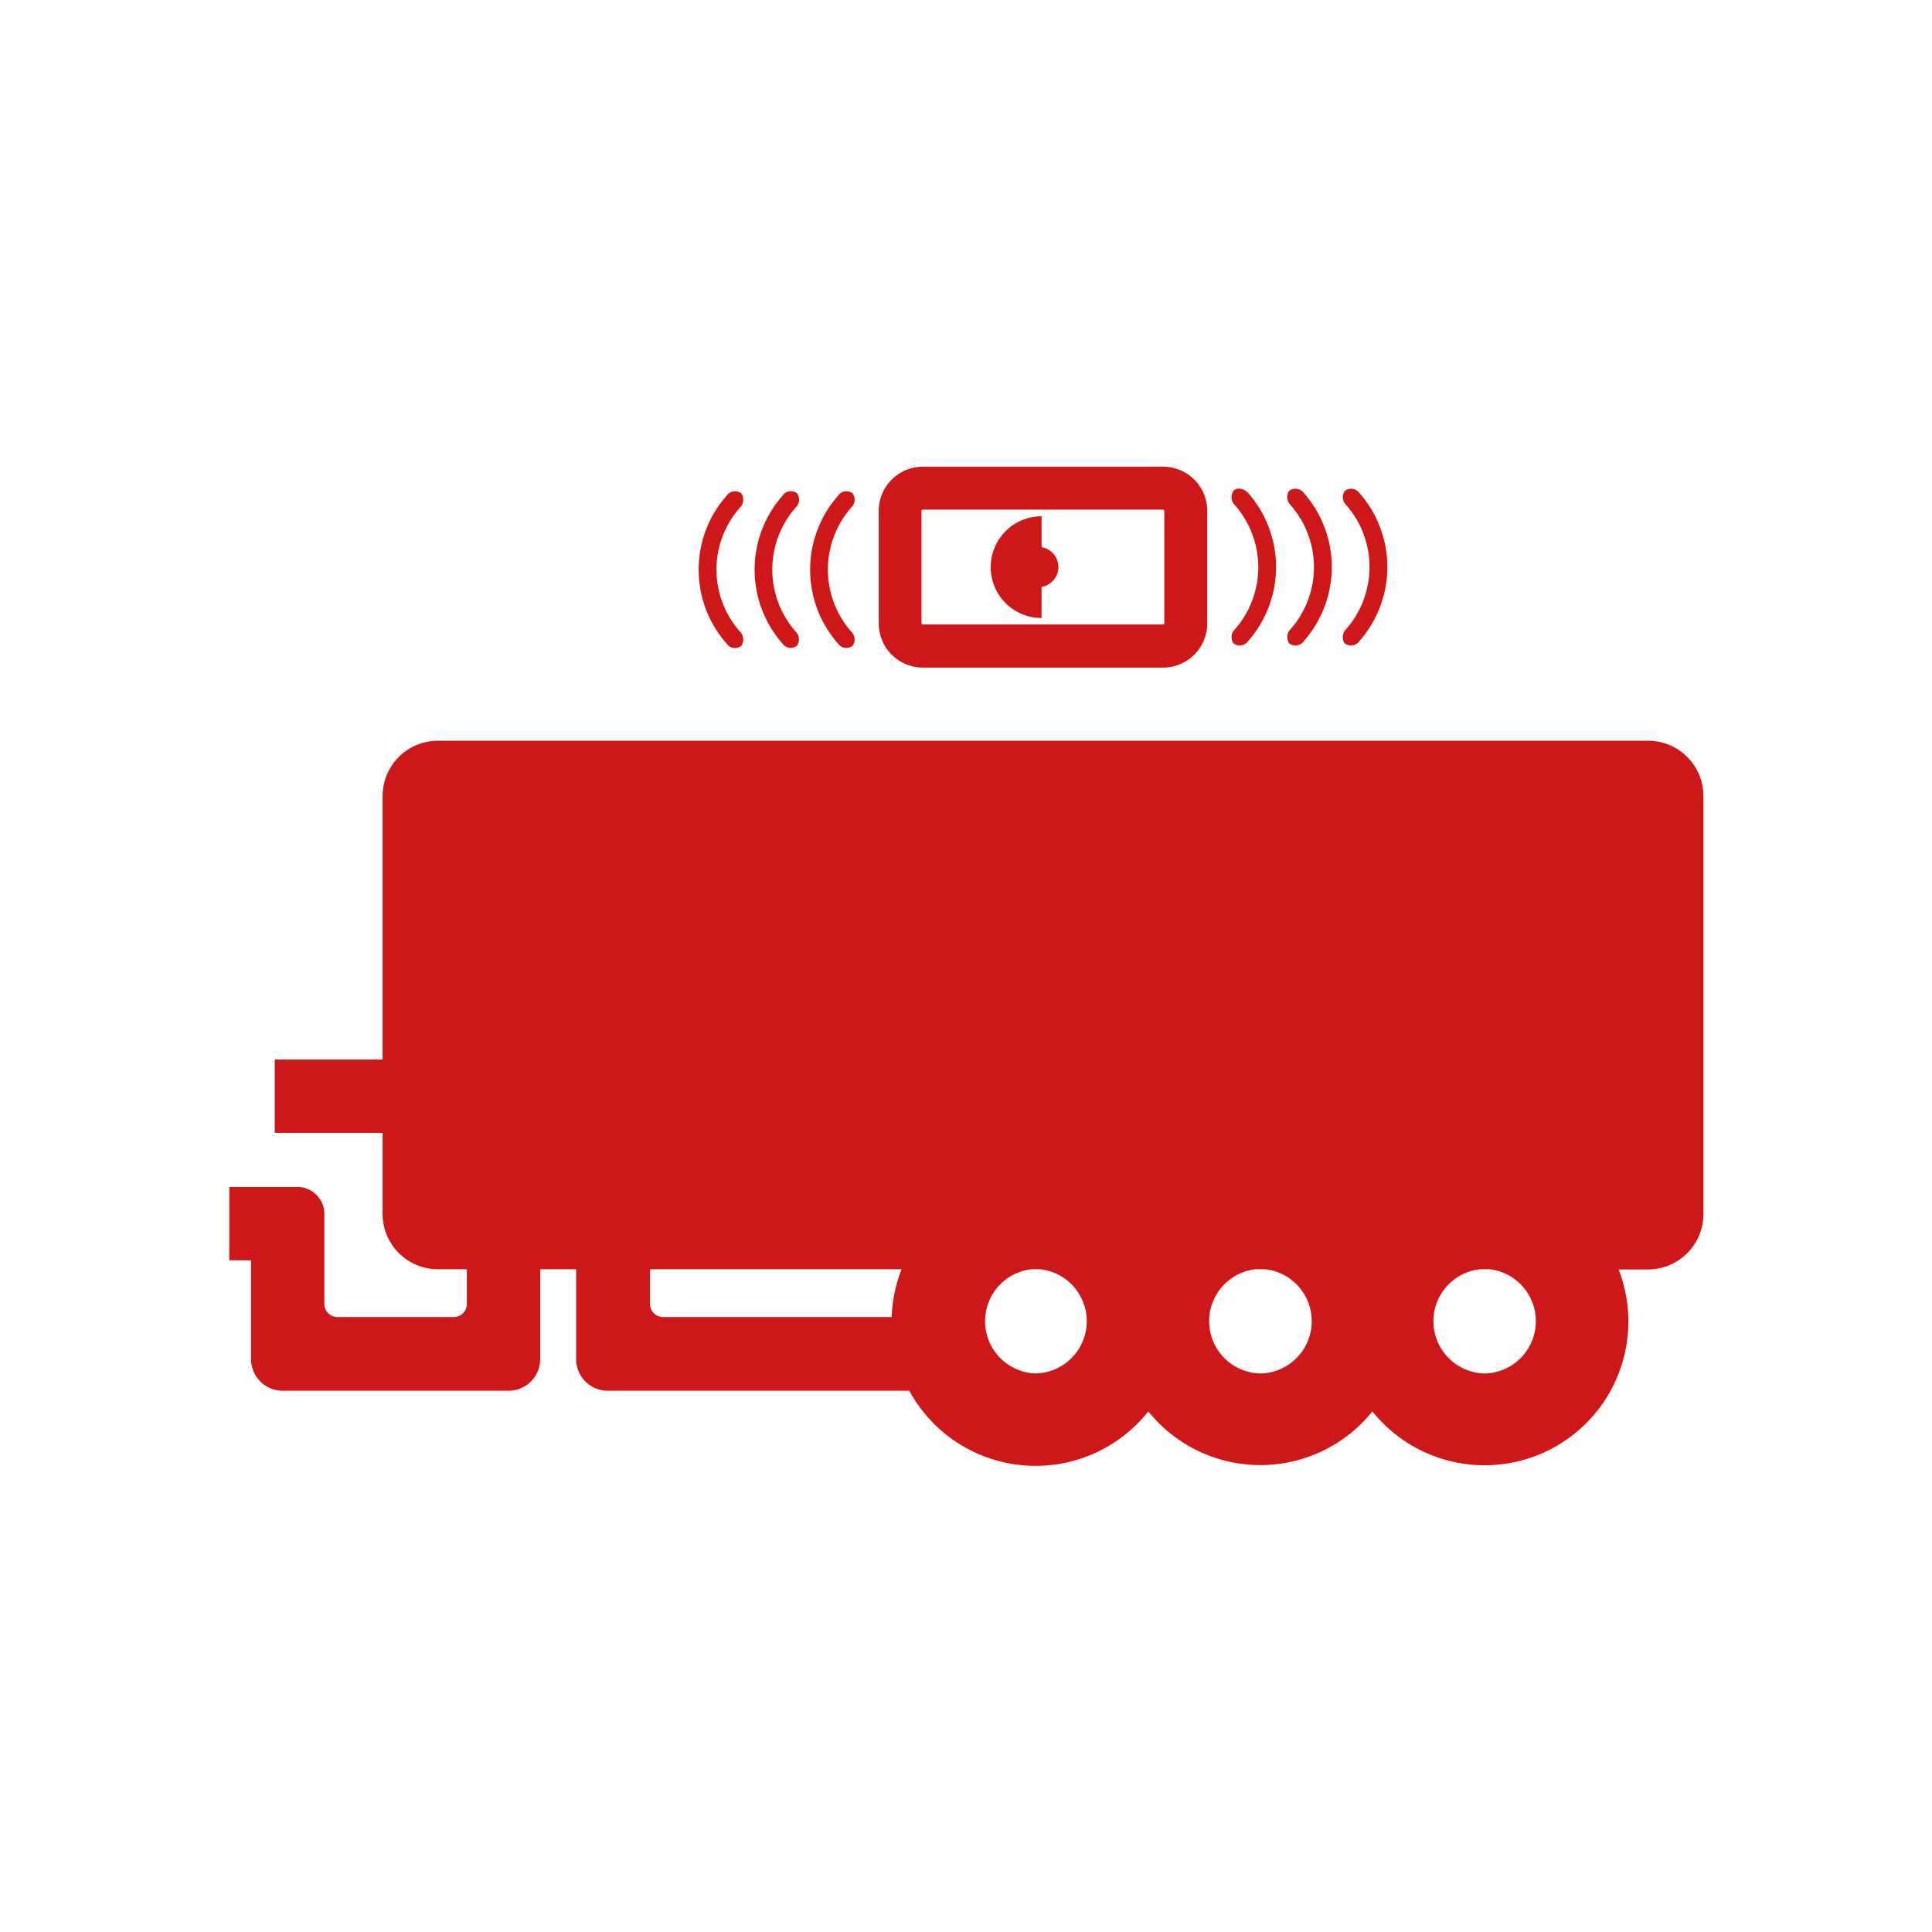 <svg id="Layer_1" data-name="Layer 1" xmlns="http://www.w3.org/2000/svg" viewBox="0 0 107.51 107.51"><defs><style>.cls-1{fill:none;}.cls-2{fill:#cd1719;}</style></defs><circle class="cls-1" cx="53.76" cy="53.76" r="53.76"/><path class="cls-2" d="M997.77,522h-67.3a3.08,3.08,0,0,0-3.08,3.08v14.66h-6v4.08h6v4.51a3.08,3.08,0,0,0,3.08,3.08h1.61v1.93a.73.73,0,0,1-.73.73h-6.47a.73.73,0,0,1-.73-.73v-5a1.5,1.5,0,0,0-1.51-1.51h-3.78v4.08h1.21v5.5a1.76,1.76,0,0,0,1.77,1.76h12.55a1.76,1.76,0,0,0,1.77-1.76v-5h2v5a1.76,1.76,0,0,0,1.77,1.76H956.7A8,8,0,0,0,970,559.32a8,8,0,0,0,12.47,0,8,8,0,0,0,13.7-7.9h1.64a3.08,3.08,0,0,0,3.08-3.08V525.09A3.08,3.08,0,0,0,997.77,522Zm-42,32.07H943a.73.73,0,0,1-.73-.73v-1.93h14A8.07,8.07,0,0,0,955.72,554.08Zm8,3.14a2.91,2.91,0,0,1-.28-5.8H964a2.91,2.91,0,0,1-.28,5.8Zm12.47,0a2.91,2.91,0,0,1-.28-5.8h.56a2.91,2.91,0,0,1-.28,5.8Zm12.48,0a2.91,2.91,0,0,1-.28-5.8h.55a2.91,2.91,0,0,1-.27,5.8Z" transform="translate(-906.1 -480.78)"/><path class="cls-2" d="M974.82,515.8a.6.6,0,0,0-.08.78.57.57,0,0,0,.82-.13,6.24,6.24,0,0,0,0-8.23c-.26-.28-.65-.33-.82-.12a.61.61,0,0,0,.07.78A5.24,5.24,0,0,1,974.82,515.8Z" transform="translate(-906.1 -480.78)"/><path class="cls-2" d="M977.91,515.8a.61.61,0,0,0-.07.78.57.57,0,0,0,.82-.13,6.24,6.24,0,0,0,0-8.23.58.58,0,0,0-.83-.12.63.63,0,0,0,.08.78A5.23,5.23,0,0,1,977.91,515.8Z" transform="translate(-906.1 -480.78)"/><path class="cls-2" d="M981,515.8a.61.61,0,0,0-.07.78.57.57,0,0,0,.82-.13,6.23,6.23,0,0,0,0-8.23.57.57,0,0,0-.82-.12.61.61,0,0,0,.08.78A5.24,5.24,0,0,1,981,515.8Z" transform="translate(-906.1 -480.78)"/><path class="cls-2" d="M953.55,516.71a.6.6,0,0,0-.08-.78,5.24,5.24,0,0,1,0-6.91.6.6,0,0,0,.08-.78.56.56,0,0,0-.82.13,6.23,6.23,0,0,0,0,8.22A.56.56,0,0,0,953.55,516.71Z" transform="translate(-906.1 -480.78)"/><path class="cls-2" d="M950.45,516.71a.61.61,0,0,0-.07-.78,5.23,5.23,0,0,1,0-6.91.6.6,0,0,0,.08-.78.56.56,0,0,0-.82.13,6.23,6.23,0,0,0,0,8.22A.56.56,0,0,0,950.45,516.71Z" transform="translate(-906.1 -480.78)"/><path class="cls-2" d="M947.36,516.71a.63.63,0,0,0-.08-.78,5.21,5.21,0,0,1,0-6.91.61.61,0,0,0,.07-.78.56.56,0,0,0-.82.13,6.22,6.22,0,0,0,0,8.22A.56.56,0,0,0,947.36,516.71Z" transform="translate(-906.1 -480.78)"/><path class="cls-2" d="M957.45,517.93h13.37a2.46,2.46,0,0,0,2.46-2.46V509.2a2.46,2.46,0,0,0-2.46-2.45H957.45A2.46,2.46,0,0,0,955,509.2v6.27A2.46,2.46,0,0,0,957.45,517.93Zm-.07-8.73a.07.07,0,0,1,.07-.06h13.37a.07.07,0,0,1,.07.06v6.27a.07.07,0,0,1-.07.06H957.45a.07.07,0,0,1-.07-.06Z" transform="translate(-906.1 -480.78)"/><path class="cls-2" d="M964.06,515.17v-1.73a1.12,1.12,0,0,0,0-2.21v-1.72a2.83,2.83,0,0,0,0,5.66Z" transform="translate(-906.1 -480.78)"/></svg>